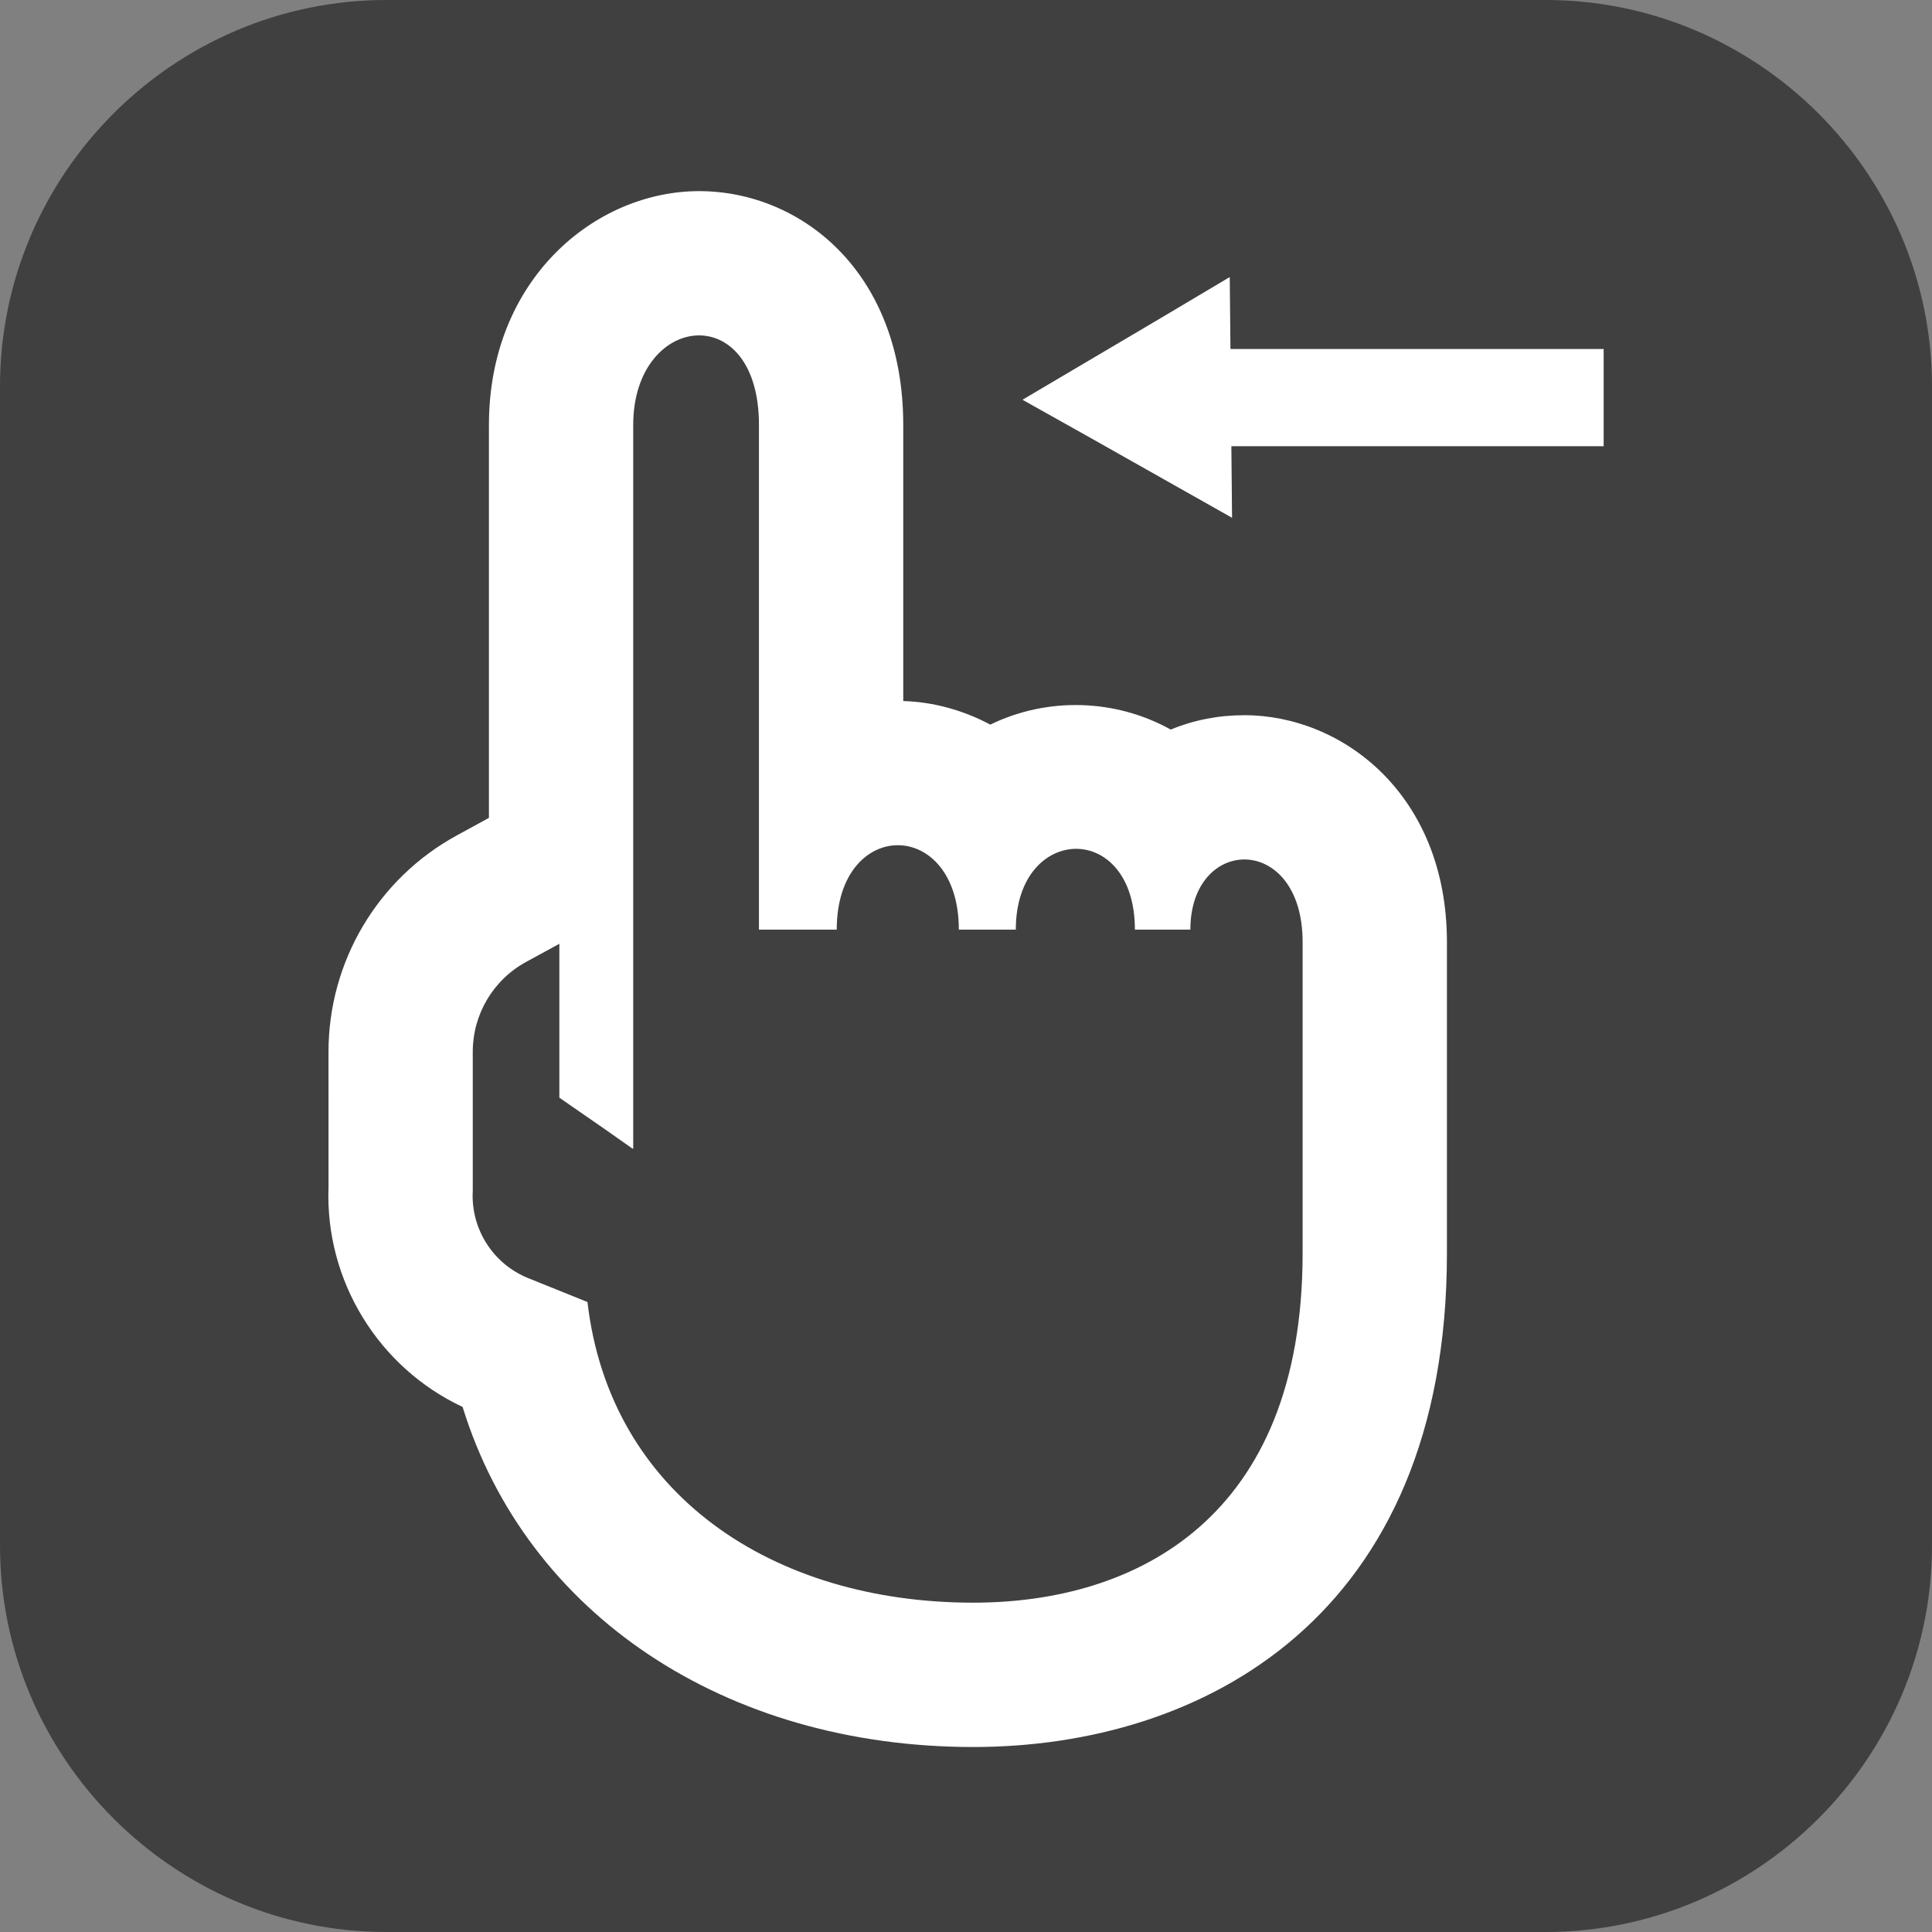 <?xml version="1.0" encoding="utf-8"?>
<!-- Generator: Adobe Illustrator 15.1.0, SVG Export Plug-In  -->
<!DOCTYPE svg PUBLIC "-//W3C//DTD SVG 1.1//EN" "http://www.w3.org/Graphics/SVG/1.1/DTD/svg11.dtd">
<svg version="1.1"
     xmlns="http://www.w3.org/2000/svg"
     x="0px" y="0px" width="100px" height="100px" viewBox="0 0 100 100" enable-background="new 0 0 100 100" xml:space="preserve">
<rect x="0" y="0" width="100" height="100" fill="#808080" stroke="none"/>
<defs>
</defs>
    <path fill-opacity="0.5" d="M100,80c0,11-9,20-20,20H20C9,100,0,91,0,80V20C0,9,9,0,20,0h60c11,0,20,9,20,20V80z"/>
    <path fill="#FFFFFF" d="M36.184,9.893c-5.347,0-10.877,4.527-10.877,12.104v20.336l-1.65,0.901
	c-4.104,2.237-6.654,6.532-6.654,11.208l0.001,7.011c-0.18,4.842,2.588,9.329,6.94,11.37c3.312,10.725,13.583,17.602,26.433,17.602
	c11.852,0,24.516-6.712,24.516-25.552v-16.11c0-7.627-5.401-11.744-10.482-11.744c-1.342,0-2.619,0.25-3.813,0.744
	c-2.879-1.604-6.41-1.688-9.34-0.256c-1.399-0.75-2.958-1.176-4.506-1.221V21.996C46.75,14.051,41.435,9.893,36.184,9.893z
	 M49.629,48.118h2.949c0-2.763,1.566-4.183,3.122-4.183c1.526,0,3.042,1.369,3.042,4.183h2.871c0-2.382,1.38-3.632,2.795-3.632
	c1.488,0,3.015,1.38,3.015,4.275c0,4.113,0,10.405,0,16.109c0,13.728-8.626,18.084-17.047,18.084
	c-10.39,0-18.812-5.604-19.969-15.562l-3.066-1.236c-1.824-0.735-2.979-2.551-2.871-4.516v-7.201c0-1.939,1.06-3.724,2.763-4.651
	l1.719-0.938v7.966l2.421,1.676l1.378,0.97v-0.019l0.024,0.019c0,0,0-32.387,0-37.467c0-2.982,1.732-4.635,3.409-4.635
	c1.574,0,3.099,1.455,3.099,4.635c0,4.913,0,20.596,0,25.938v0.16c0,0.007,0,0.018,0,0.024h4.026c0-2.911,1.582-4.369,3.163-4.369
	C48.052,43.749,49.629,45.203,49.629,48.118z"/>
    <polygon fill="#FFFFFF" points="60.1,16.452 63.626,14.355 63.626,14.371 63.652,14.355 63.688,18.063 83.005,18.063 83.005,23.039
	83.005,23.07 83.005,23.096 63.943,23.096 63.735,23.096 63.771,26.801 56.523,22.709 52.947,20.705 52.96,20.697 52.934,20.684 "/>
</svg>
